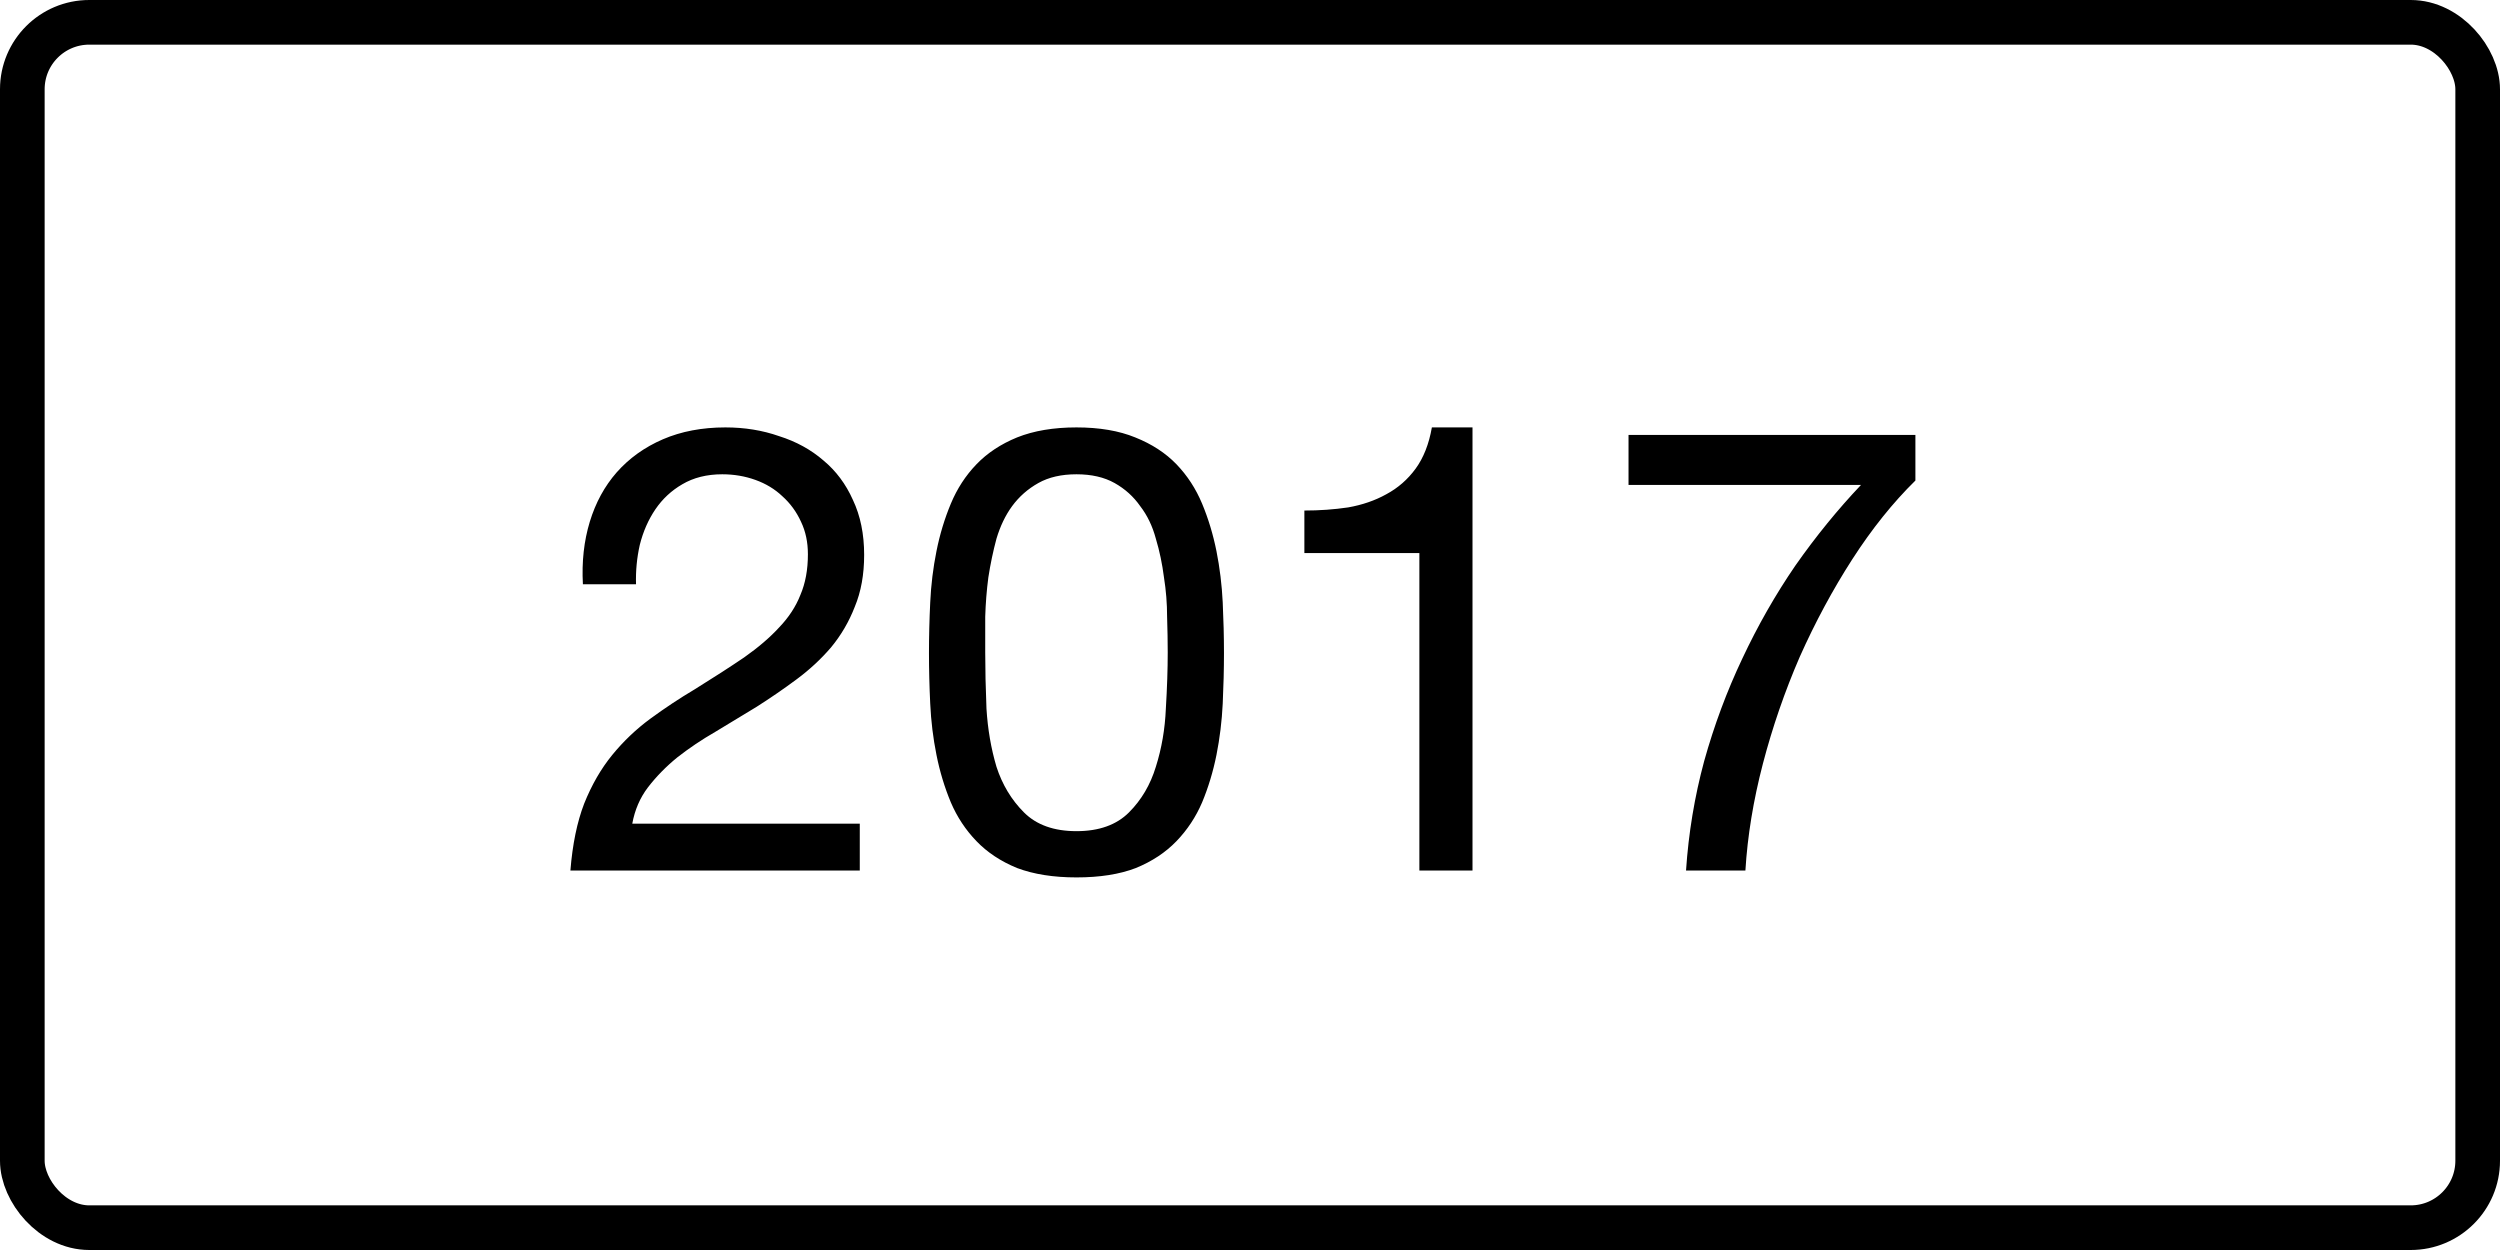 <svg width="56" height="28" viewBox="0 0 56 28" fill="none" xmlns="http://www.w3.org/2000/svg">
<rect x="0.5" y="0.5" width="55" height="27" rx="1.5" stroke="black"/>
<path d="M13.057 13.088C13.029 12.584 13.081 12.117 13.211 11.688C13.342 11.259 13.543 10.89 13.813 10.582C14.093 10.265 14.439 10.017 14.849 9.84C15.26 9.663 15.727 9.574 16.249 9.574C16.679 9.574 17.08 9.639 17.453 9.77C17.836 9.891 18.167 10.073 18.447 10.316C18.727 10.549 18.947 10.843 19.105 11.198C19.273 11.553 19.357 11.963 19.357 12.43C19.357 12.869 19.287 13.256 19.147 13.592C19.017 13.928 18.839 14.231 18.615 14.502C18.391 14.763 18.135 15.001 17.845 15.216C17.556 15.431 17.257 15.636 16.949 15.832C16.641 16.019 16.333 16.205 16.025 16.392C15.717 16.569 15.433 16.761 15.171 16.966C14.919 17.171 14.7 17.395 14.513 17.638C14.336 17.871 14.219 18.142 14.163 18.45H19.259V19.5H12.777C12.824 18.912 12.927 18.413 13.085 18.002C13.253 17.582 13.463 17.218 13.715 16.91C13.967 16.602 14.252 16.331 14.569 16.098C14.887 15.865 15.218 15.645 15.563 15.44C15.983 15.179 16.352 14.941 16.669 14.726C16.987 14.502 17.248 14.278 17.453 14.054C17.668 13.83 17.827 13.587 17.929 13.326C18.041 13.065 18.097 12.761 18.097 12.416C18.097 12.145 18.046 11.903 17.943 11.688C17.841 11.464 17.701 11.273 17.523 11.114C17.355 10.955 17.155 10.834 16.921 10.75C16.688 10.666 16.441 10.624 16.179 10.624C15.834 10.624 15.535 10.699 15.283 10.848C15.041 10.988 14.84 11.175 14.681 11.408C14.523 11.641 14.406 11.907 14.331 12.206C14.266 12.495 14.238 12.789 14.247 13.088H13.057ZM22.069 14.614C22.069 14.987 22.078 15.407 22.097 15.874C22.125 16.331 22.199 16.765 22.321 17.176C22.451 17.577 22.657 17.918 22.937 18.198C23.217 18.478 23.609 18.618 24.113 18.618C24.617 18.618 25.009 18.478 25.289 18.198C25.569 17.918 25.769 17.577 25.891 17.176C26.021 16.765 26.096 16.331 26.115 15.874C26.143 15.407 26.157 14.987 26.157 14.614C26.157 14.371 26.152 14.105 26.143 13.816C26.143 13.517 26.119 13.223 26.073 12.934C26.035 12.635 25.975 12.346 25.891 12.066C25.816 11.786 25.699 11.543 25.541 11.338C25.391 11.123 25.2 10.951 24.967 10.82C24.733 10.689 24.449 10.624 24.113 10.624C23.777 10.624 23.492 10.689 23.259 10.82C23.025 10.951 22.829 11.123 22.671 11.338C22.521 11.543 22.405 11.786 22.321 12.066C22.246 12.346 22.185 12.635 22.139 12.934C22.101 13.223 22.078 13.517 22.069 13.816C22.069 14.105 22.069 14.371 22.069 14.614ZM20.809 14.628C20.809 14.264 20.818 13.886 20.837 13.494C20.855 13.102 20.902 12.719 20.977 12.346C21.051 11.973 21.159 11.618 21.299 11.282C21.439 10.946 21.63 10.652 21.873 10.4C22.115 10.148 22.419 9.947 22.783 9.798C23.156 9.649 23.599 9.574 24.113 9.574C24.626 9.574 25.065 9.649 25.429 9.798C25.802 9.947 26.11 10.148 26.353 10.4C26.595 10.652 26.787 10.946 26.927 11.282C27.067 11.618 27.174 11.973 27.249 12.346C27.323 12.719 27.37 13.102 27.389 13.494C27.407 13.886 27.417 14.264 27.417 14.628C27.417 14.992 27.407 15.37 27.389 15.762C27.37 16.154 27.323 16.537 27.249 16.91C27.174 17.283 27.067 17.638 26.927 17.974C26.787 18.301 26.595 18.59 26.353 18.842C26.11 19.094 25.807 19.295 25.443 19.444C25.079 19.584 24.635 19.654 24.113 19.654C23.599 19.654 23.156 19.584 22.783 19.444C22.419 19.295 22.115 19.094 21.873 18.842C21.63 18.59 21.439 18.301 21.299 17.974C21.159 17.638 21.051 17.283 20.977 16.91C20.902 16.537 20.855 16.154 20.837 15.762C20.818 15.37 20.809 14.992 20.809 14.628ZM32.984 19.5H31.794V12.388H29.218V11.436C29.554 11.436 29.881 11.413 30.198 11.366C30.515 11.31 30.8 11.212 31.052 11.072C31.313 10.932 31.533 10.741 31.71 10.498C31.887 10.255 32.009 9.947 32.074 9.574H32.984V19.5ZM42.905 10.764C42.401 11.259 41.93 11.847 41.491 12.528C41.053 13.209 40.661 13.937 40.315 14.712C39.979 15.487 39.704 16.285 39.489 17.106C39.275 17.927 39.144 18.725 39.097 19.5H37.767C37.823 18.66 37.959 17.843 38.173 17.05C38.397 16.247 38.682 15.482 39.027 14.754C39.373 14.017 39.769 13.321 40.217 12.668C40.675 12.015 41.165 11.413 41.687 10.862H36.479V9.742H42.905V10.764Z" fill="black"/>
</svg>
